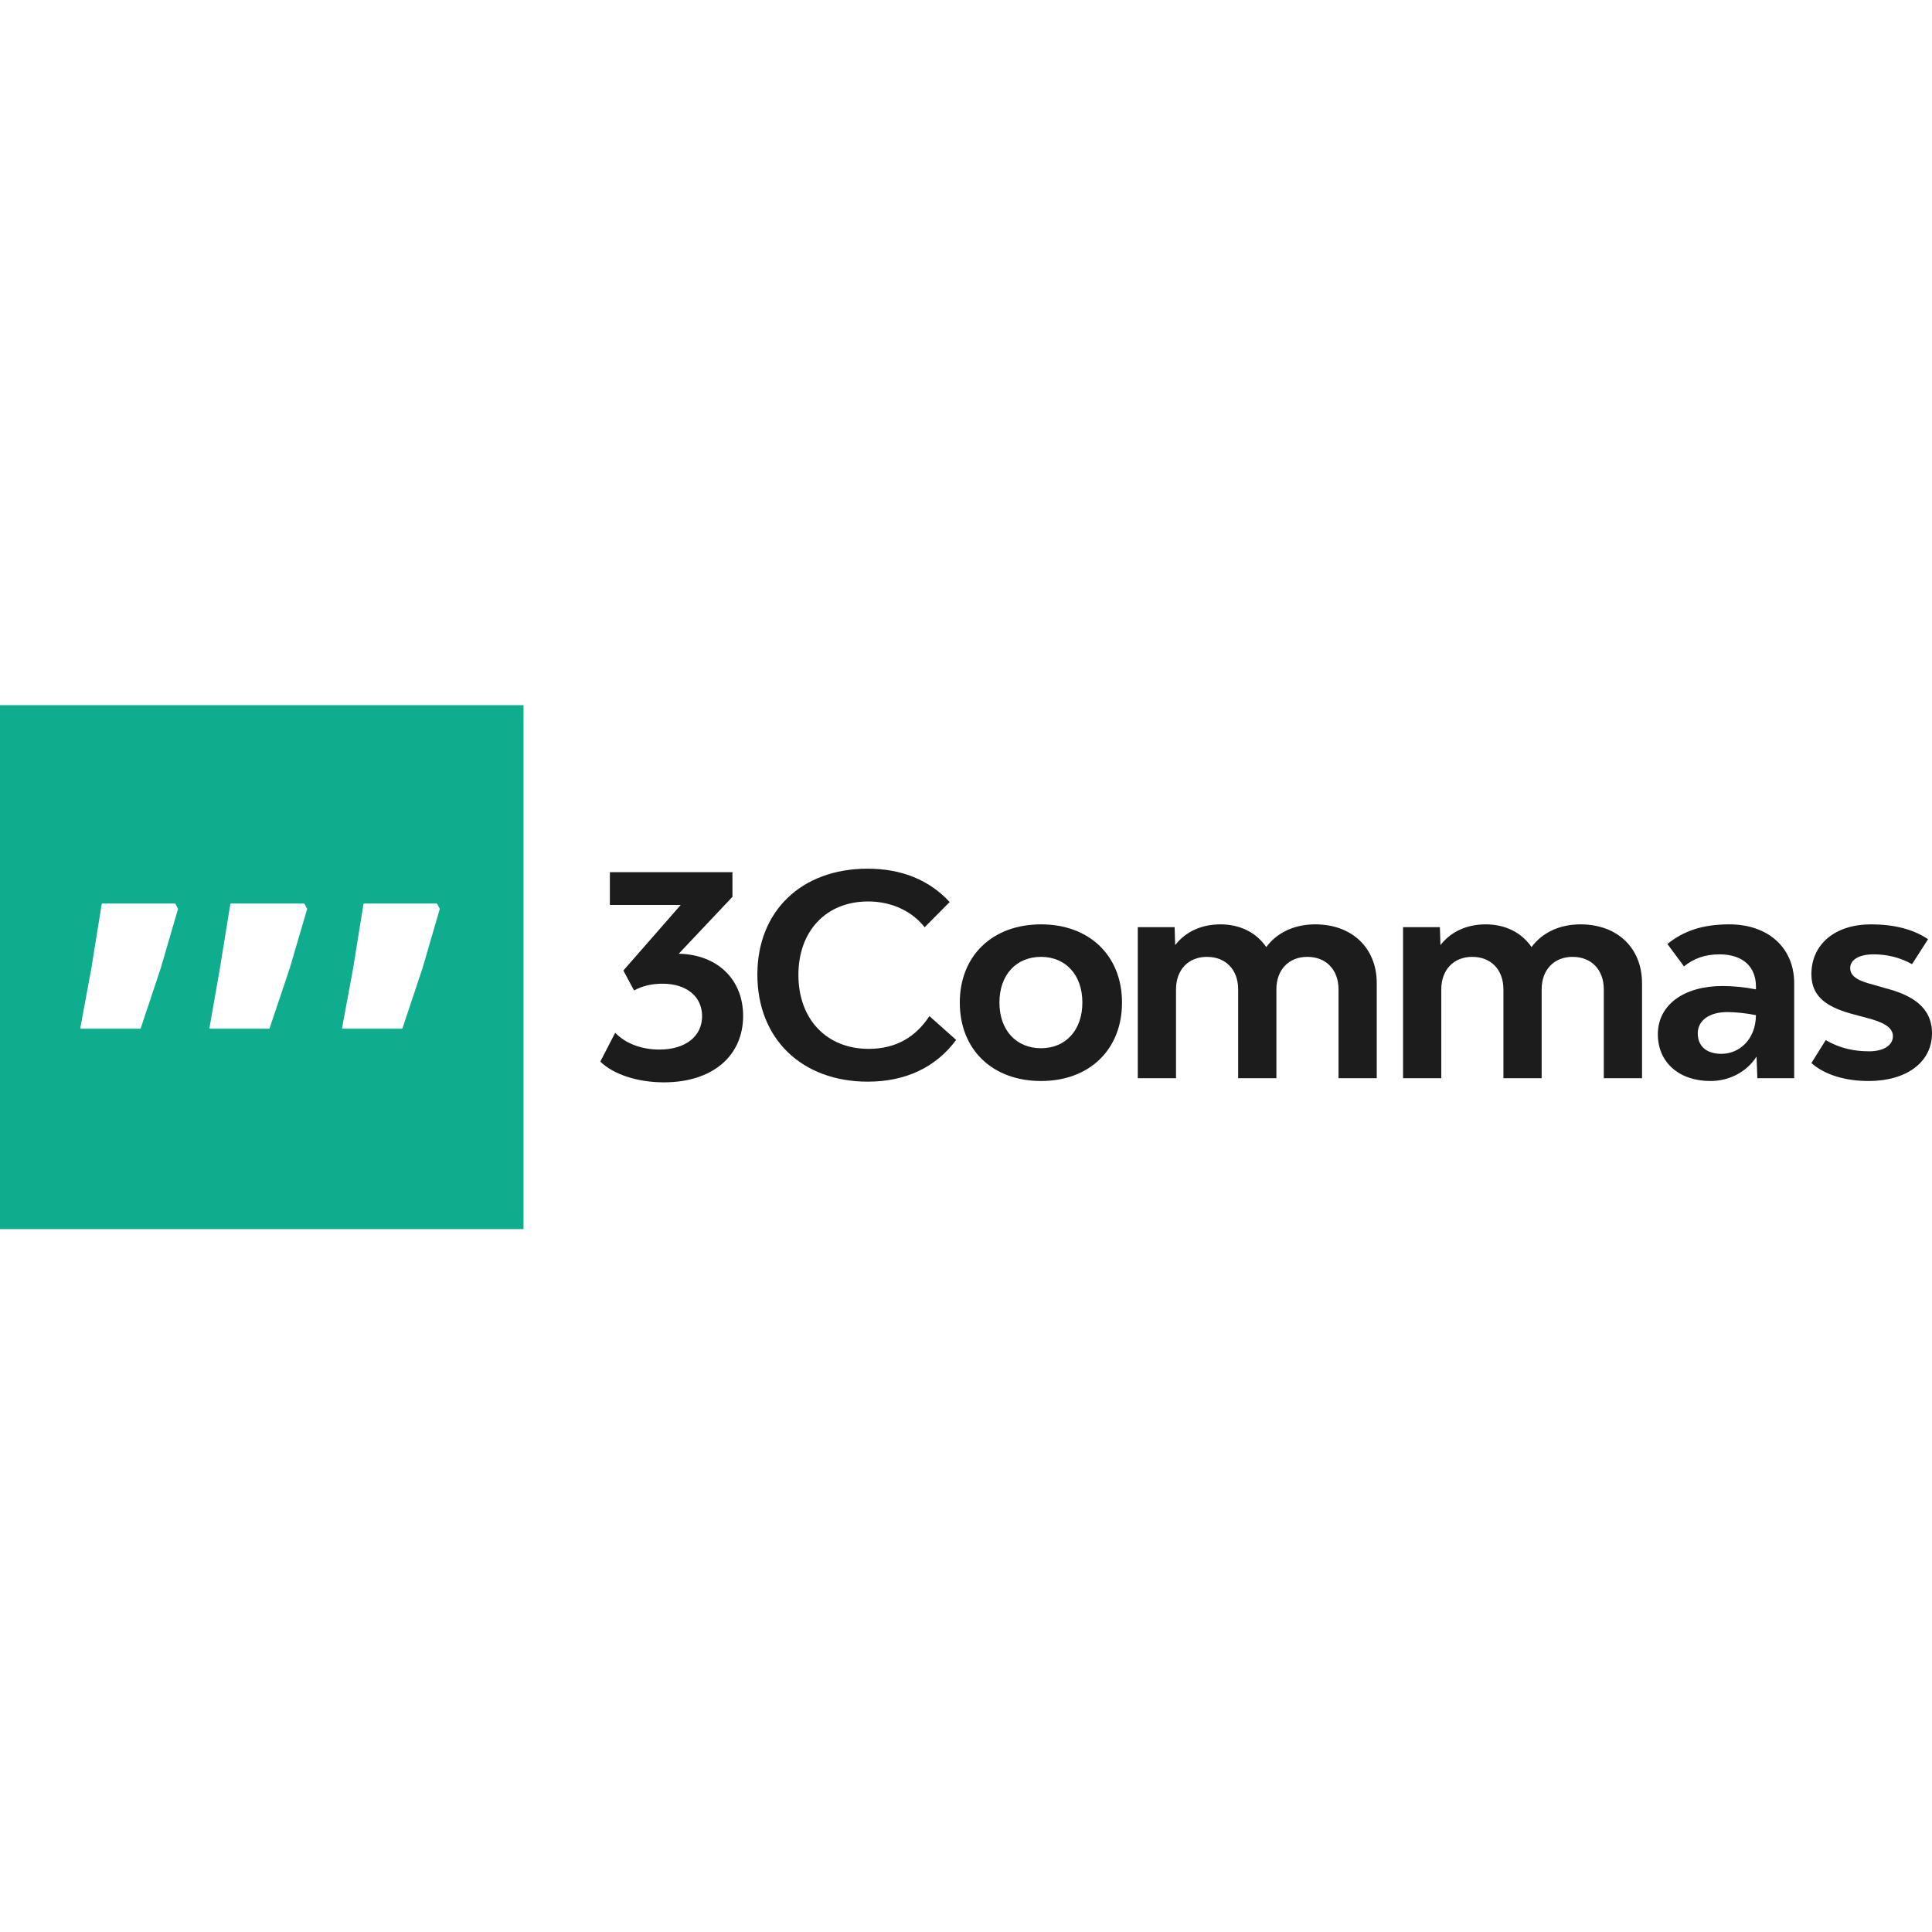 <?xml version="1.0" encoding="UTF-8"?><svg xmlns="http://www.w3.org/2000/svg" width="200" height="200" viewBox="0 0 200 200" fill="none" version="1.2" baseProfile="tiny-ps"><title>3Commas Technologies OÜ</title><desc>Logo for 3Commas Technologies OÜ company</desc><rect width="200" height="200" fill="white"></rect><path fill-rule="evenodd" d="M76.928 105.169C76.928 109.288 73.785 112.044 68.722 112.044C66.073 112.044 63.541 111.261 62.144 109.897L63.686 106.909C64.734 108.012 66.393 108.65 68.256 108.65C70.992 108.65 72.68 107.258 72.68 105.198C72.68 103.138 71.05 101.832 68.576 101.832C67.47 101.832 66.51 102.065 65.636 102.529L64.53 100.47L70.468 93.681H63.134V90.287H75.823V92.839L70.264 98.729C74.28 98.816 76.928 101.397 76.928 105.169Z" fill="#1C1C1C"></path><path fill-rule="evenodd" d="M78.402 100.891C78.402 94.306 82.972 89.926 89.811 89.926C93.332 89.926 96.184 91.086 98.309 93.377L95.719 95.989C94.496 94.422 92.43 93.319 89.869 93.319C85.532 93.319 82.651 96.365 82.651 100.92C82.651 105.533 85.591 108.579 89.927 108.579C92.837 108.579 94.845 107.273 96.213 105.185L98.978 107.651C96.912 110.465 93.769 111.973 89.84 111.973C83 111.973 78.402 107.535 78.402 100.891Z" fill="#1C1C1C"></path><path fill-rule="evenodd" d="M112.047 103.783C112.047 100.94 110.33 99.054 107.769 99.054C105.179 99.054 103.461 100.94 103.461 103.783C103.461 106.627 105.179 108.512 107.769 108.512C110.33 108.512 112.047 106.627 112.047 103.783ZM99.358 103.783C99.358 98.938 102.734 95.689 107.769 95.689C112.774 95.689 116.15 98.938 116.15 103.783C116.15 108.657 112.774 111.906 107.769 111.906C102.734 111.906 99.358 108.657 99.358 103.783Z" fill="#1C1C1C"></path><path fill-rule="evenodd" d="M142.521 101.782V111.616H138.563V102.419C138.563 100.389 137.283 99.054 135.332 99.054C133.412 99.054 132.131 100.389 132.131 102.419V111.616H128.173V102.419C128.173 100.389 126.893 99.054 124.943 99.054C123.022 99.054 121.741 100.389 121.741 102.419V111.616H117.783V95.98H121.596L121.654 97.836C122.76 96.415 124.419 95.689 126.34 95.689C128.406 95.689 130.065 96.56 131.084 98.039C132.219 96.502 134.052 95.689 136.148 95.689C139.96 95.689 142.521 98.127 142.521 101.782Z" fill="#1C1C1C"></path><path fill-rule="evenodd" d="M169.982 101.782V111.616H166.024V102.419C166.024 100.389 164.743 99.054 162.793 99.054C160.873 99.054 159.592 100.389 159.592 102.419V111.616H155.634V102.419C155.634 100.389 154.353 99.054 152.403 99.054C150.483 99.054 149.202 100.389 149.202 102.419V111.616H145.244V95.98H149.057L149.115 97.836C150.22 96.415 151.879 95.689 153.8 95.689C155.866 95.689 157.525 96.56 158.544 98.039C159.679 96.502 161.512 95.689 163.608 95.689C167.421 95.689 169.982 98.127 169.982 101.782Z" fill="#1C1C1C"></path><path fill-rule="evenodd" d="M181.776 105.089C180.758 104.886 179.71 104.77 178.808 104.77C176.945 104.77 175.752 105.639 175.752 106.974C175.752 108.25 176.596 109.092 178.197 109.092C180.03 109.092 181.747 107.641 181.776 105.089ZM185.734 101.782V111.616H181.922L181.834 109.382C180.787 111.007 178.983 111.906 177.062 111.906C173.802 111.906 171.619 109.962 171.619 107.062C171.619 104.044 174.297 102.071 178.313 102.071C179.39 102.071 180.583 102.187 181.776 102.419V102.13C181.776 100.041 180.379 98.793 177.993 98.793C176.508 98.793 175.315 99.229 174.326 100.041L172.609 97.72C174.297 96.356 176.276 95.689 179.012 95.689C183.028 95.689 185.734 98.097 185.734 101.782Z" fill="#1C1C1C"></path><path fill-rule="evenodd" d="M187.515 110.049L188.999 107.67C190.484 108.541 191.968 108.831 193.51 108.831C194.965 108.831 195.955 108.221 195.955 107.264C195.955 106.307 194.849 105.785 193.277 105.379L191.968 105.03C189.319 104.334 187.515 103.319 187.515 100.853C187.515 97.749 189.959 95.689 193.685 95.689C196.042 95.689 198.05 96.183 199.592 97.227L197.934 99.809C196.683 99.113 195.344 98.793 193.947 98.793C192.521 98.793 191.531 99.316 191.531 100.215C191.531 101.143 192.521 101.578 193.888 101.926L195.198 102.304C197.876 103 200 104.218 200 106.974C200 109.933 197.381 111.906 193.452 111.906C191.065 111.906 188.941 111.297 187.515 110.049Z" fill="#1C1C1C"></path><path fill-rule="evenodd" d="M54.195 73V127.237H0V73H54.195Z" fill="#0EAD8D"></path><path fill-rule="evenodd" d="M35.494 106.493H41.591C41.625 106.493 41.656 106.471 41.667 106.438L43.73 100.254L43.731 100.251L45.519 94.117C45.525 94.097 45.522 94.075 45.513 94.057L45.252 93.57C45.239 93.544 45.211 93.528 45.182 93.528H37.704C37.665 93.528 37.631 93.556 37.625 93.595L36.553 100.252L36.553 100.254L35.415 106.399C35.407 106.442 35.436 106.484 35.479 106.492C35.484 106.492 35.489 106.493 35.494 106.493Z" fill="white"></path><path fill-rule="evenodd" d="M21.764 106.493H27.835C27.87 106.493 27.9 106.471 27.911 106.438L29.988 100.254L29.989 100.251L31.789 94.117C31.795 94.097 31.793 94.075 31.783 94.057L31.521 93.57C31.507 93.544 31.48 93.528 31.451 93.528H23.921C23.882 93.528 23.848 93.556 23.842 93.595L22.763 100.252L22.763 100.253L21.685 106.399C21.677 106.443 21.707 106.484 21.75 106.492C21.755 106.492 21.759 106.493 21.764 106.493Z" fill="white"></path><path fill-rule="evenodd" d="M8.396 106.493H14.493C14.527 106.493 14.558 106.471 14.569 106.438L16.632 100.254L16.633 100.251L18.421 94.117C18.427 94.097 18.425 94.075 18.415 94.057L18.155 93.57C18.141 93.544 18.113 93.528 18.084 93.528H10.606C10.567 93.528 10.533 93.556 10.527 93.595L9.455 100.252L9.455 100.254L8.317 106.399C8.309 106.442 8.338 106.484 8.381 106.492C8.386 106.492 8.391 106.493 8.396 106.493Z" fill="white"></path></svg>
